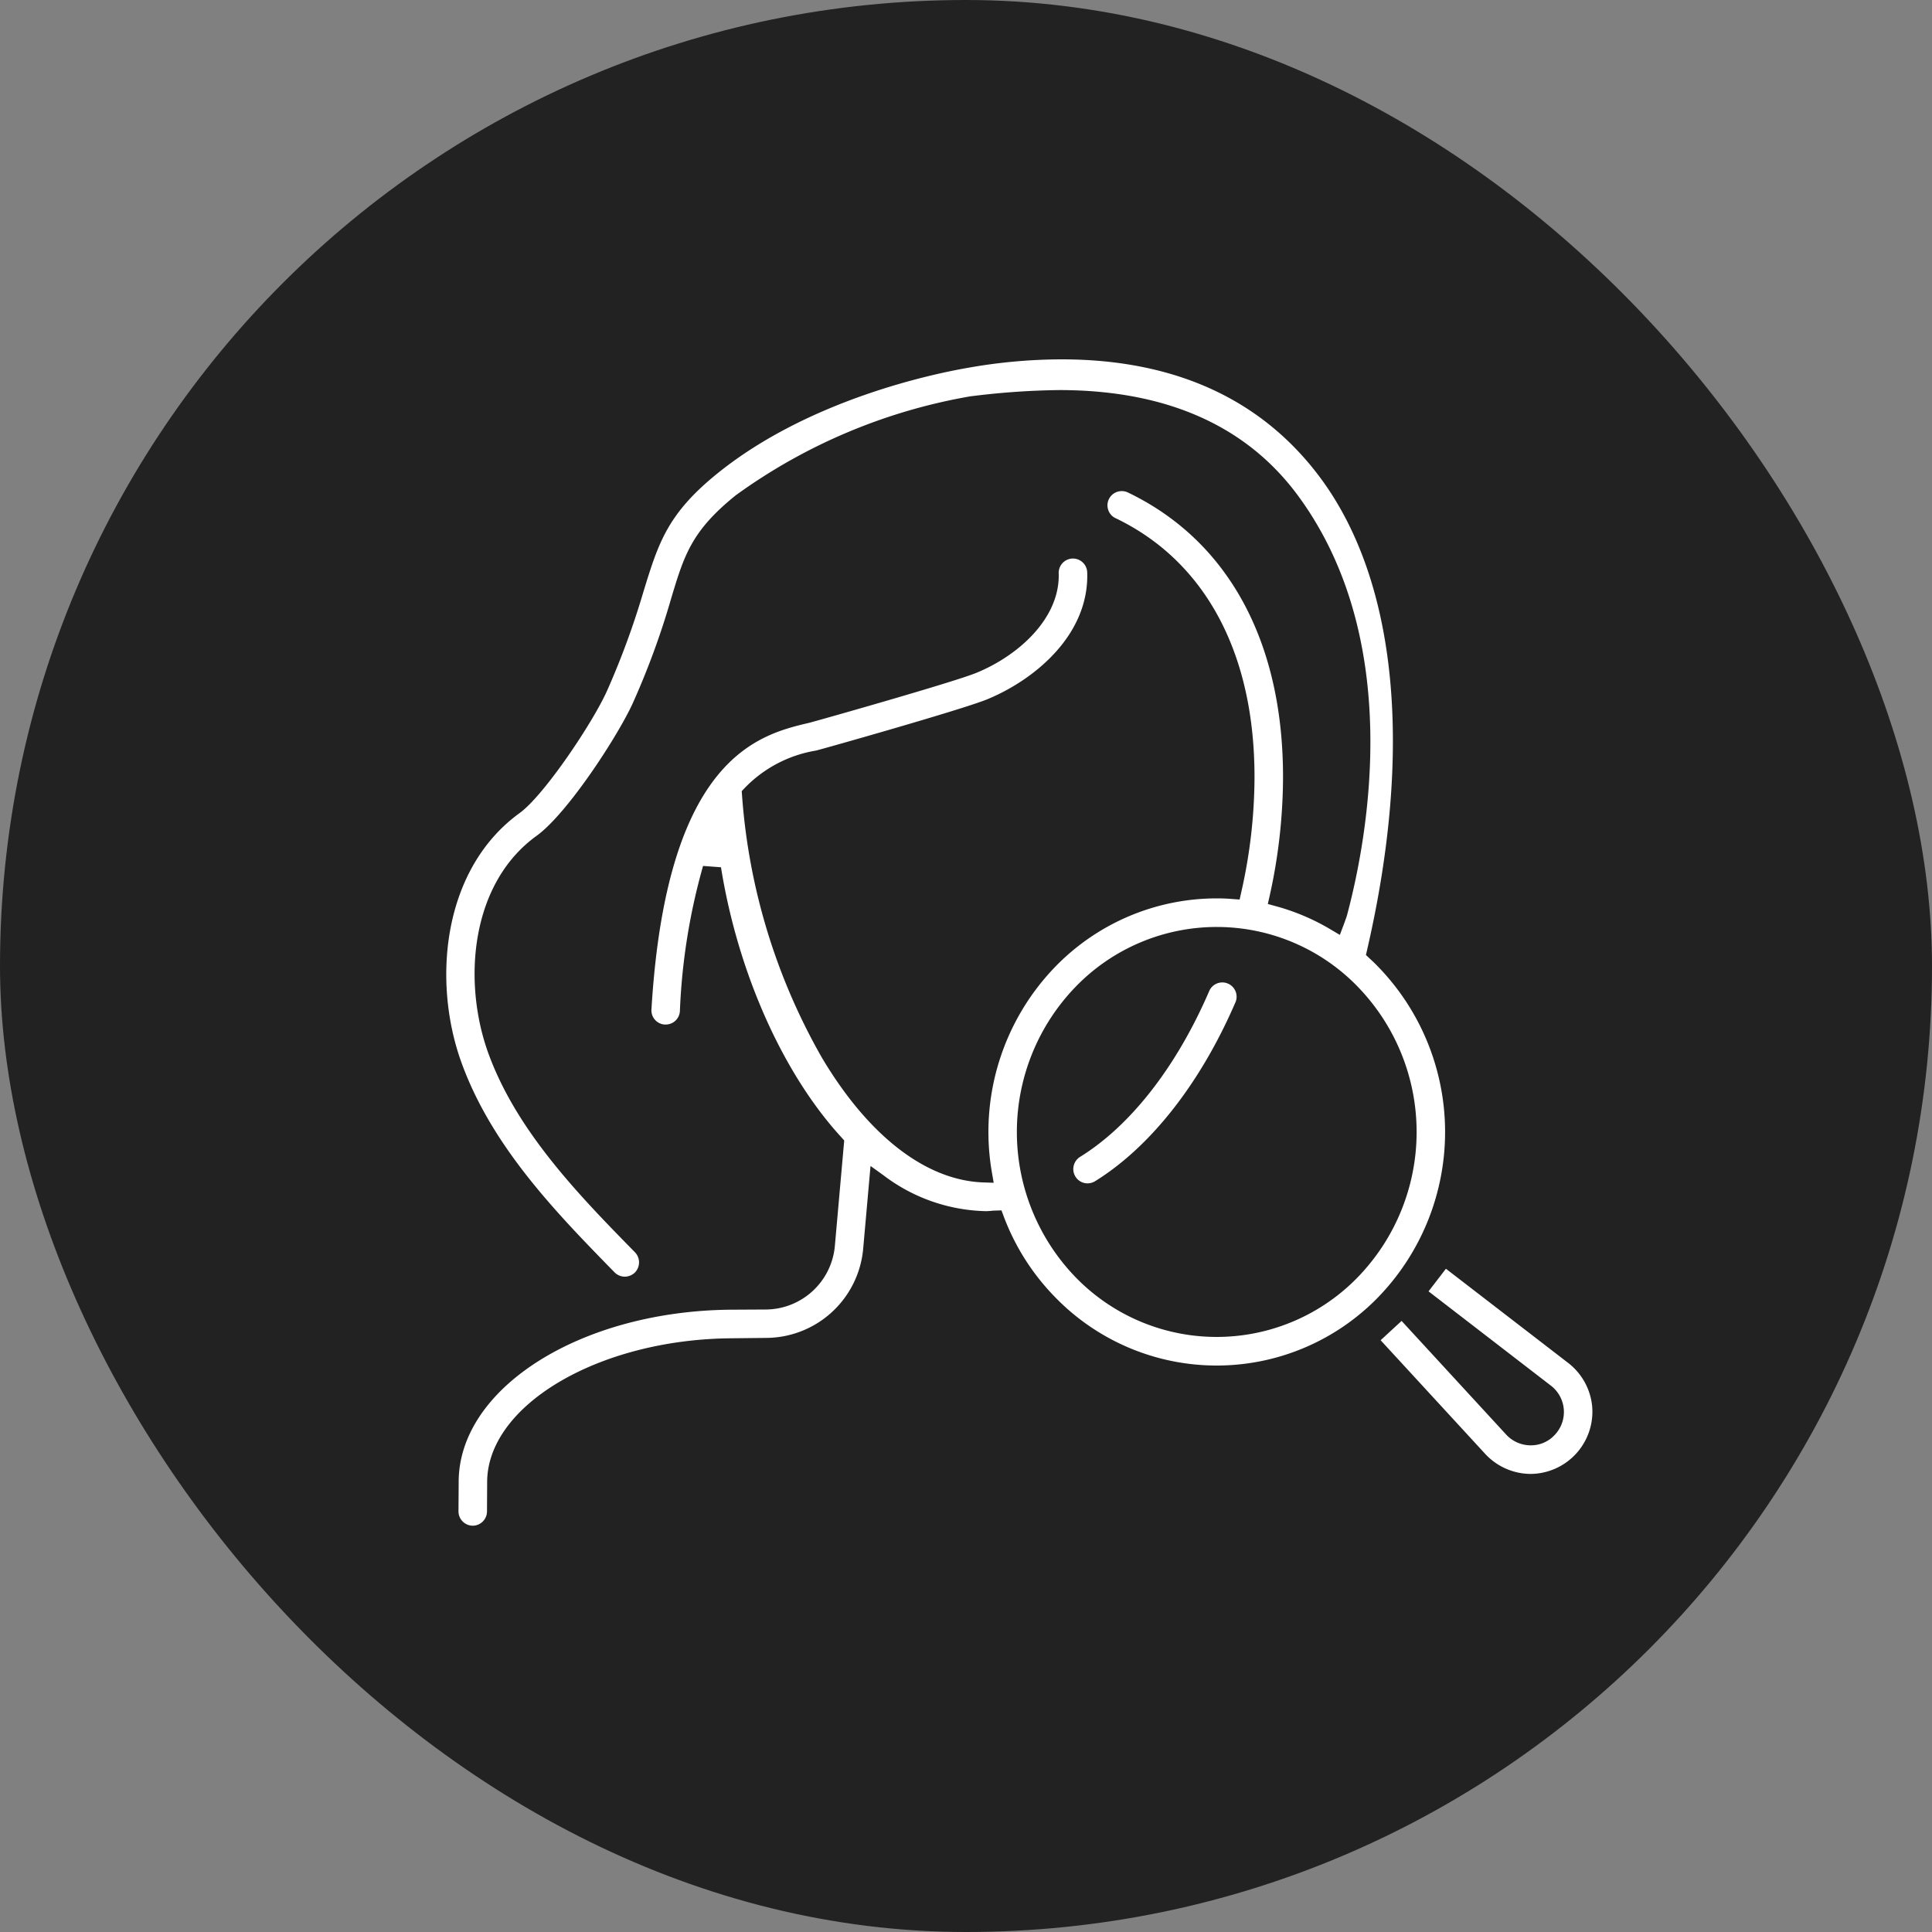 <svg id="icn04.svg" xmlns="http://www.w3.org/2000/svg" width="100" height="100" viewBox="0 0 100 100">
  <rect x="0" y="0" width="100" height="100" fill="#808080" stroke="none"/>
  <defs>
    <style>
      .cls-1 {
        fill: #222;
      }

      .cls-2 {
        fill: #fff;
        fill-rule: evenodd;
      }
    </style>
  </defs>
  <rect id="bg" class="cls-1" width="100" height="100" rx="50" ry="50"/>
  <path id="シェイプ_1067" data-name="シェイプ 1067" class="cls-2" d="M276.293,5489.25a0.732,0.732,0,0,1-.629-0.35,0.744,0.744,0,0,1,.24-1.02c2.617-1.62,4.987-4.66,6.675-8.56a0.739,0.739,0,1,1,1.354.59c-1.806,4.17-4.382,7.45-7.253,9.23A0.758,0.758,0,0,1,276.293,5489.25Zm-31.831,17.72a0.743,0.743,0,0,1-.731-0.75l0.01-1.47c-0.035-4.87,6.265-8.88,14.044-8.96l1.86-.01a3.612,3.612,0,0,0,3.569-3.31l0.482-5.44-0.143-.16c-3.03-3.3-5.361-8.53-6.235-13.98l-0.927-.07a32.146,32.146,0,0,0-1.2,7.52,0.736,0.736,0,0,1-.738.69H254.4a0.734,0.734,0,0,1-.681-0.78c0.784-13.1,5.592-14.23,8.174-14.84,0.321-.08,7.434-2.09,8.634-2.58,2.182-.89,4.349-2.83,4.271-5.16a0.74,0.74,0,0,1,.714-0.76h0a0.741,0.741,0,0,1,.762.71c0.109,3.24-2.726,5.57-5.187,6.58-1.294.53-8.517,2.57-8.854,2.65a6.621,6.621,0,0,0-3.7,1.95l-0.142.15,0.016,0.21a31.988,31.988,0,0,0,4.149,13.61c2.4,4.02,5.346,6.3,8.288,6.43l0.589,0.02-0.1-.58a12.294,12.294,0,0,1,3.315-10.63,11.648,11.648,0,0,1,8.333-3.51c0.276,0,.529.01,0.772,0.03l0.409,0.03,0.09-.4a27.135,27.135,0,0,0,.681-5.85c0.027-6.46-2.526-11.25-7.191-13.49a0.706,0.706,0,0,1-.377-0.42,0.723,0.723,0,0,1,.029-0.56,0.732,0.732,0,0,1,.667-0.42,0.706,0.706,0,0,1,.318.07c5.209,2.5,8.061,7.76,8.03,14.83a28.6,28.6,0,0,1-.687,6.03l-0.1.44,0.438,0.12a11.381,11.381,0,0,1,2.8,1.19l0.491,0.29,0.2-.53c0.113-.31.156-0.43,0.174-0.5,1.069-4.01,2.966-14.16-2.5-21.65-2.676-3.67-6.848-5.52-12.4-5.52a39.641,39.641,0,0,0-4.4.3l-0.175.02a29.132,29.132,0,0,0-12.172,5.13c-2.292,1.85-2.667,3.1-3.346,5.36a40.837,40.837,0,0,1-1.963,5.36c-0.75,1.67-3.38,5.74-5.006,6.91-3.4,2.46-3.83,7.5-2.5,11.21,1.468,4.07,4.723,7.4,7.595,10.33a0.752,0.752,0,0,1,0,1.06,0.762,0.762,0,0,1-.518.21,0.748,0.748,0,0,1-.527-0.22c-2.981-3.05-6.359-6.5-7.938-10.89-1.516-4.22-.964-10,3.025-12.89,1.266-.92,3.78-4.67,4.523-6.33a41.673,41.673,0,0,0,1.889-5.15c0.77-2.5,1.234-4.01,3.84-6.11,4.7-3.79,11.09-5.13,12.936-5.45a27.992,27.992,0,0,1,4.858-.44c5.915,0,10.446,2.1,13.467,6.23,3.9,5.35,4.736,13.98,2.35,24.33l-0.062.27,0.2,0.19c0.168,0.15.33,0.31,0.481,0.47a12.29,12.29,0,0,1-.073,17.08,11.649,11.649,0,0,1-16.736-.07,11.961,11.961,0,0,1-2.617-4.13l-0.119-.32-0.336.01a2.139,2.139,0,0,0-.253.02c-0.067,0-.133.01-0.2,0.01a9.075,9.075,0,0,1-5.31-1.85l-0.68-.49-0.377,4.25a5.067,5.067,0,0,1-5.023,4.65l-1.86.02c-6.849.07-12.611,3.49-12.583,7.48l-0.008,1.48a0.743,0.743,0,0,1-.739.74h-0.008Zm38.518-30.99a10.158,10.158,0,0,0-7.281,3.07,10.813,10.813,0,0,0-.065,15.02,10.173,10.173,0,0,0,14.623.06,10.8,10.8,0,0,0,.066-15.01A10.157,10.157,0,0,0,282.98,5475.98Zm16.25,28.31a3.228,3.228,0,0,1-2.35-1.03l-5.419-5.89,1.085-1,5.419,5.89a1.73,1.73,0,0,0,1.265.55,1.662,1.662,0,0,0,1.243-.54,1.718,1.718,0,0,0-.2-2.55l-6.332-4.88,0.9-1.17,6.334,4.88a3.225,3.225,0,0,1,1.237,2.26,3.223,3.223,0,0,1-3.175,3.48H299.23Z" transform="translate(-220 -5428)"/>
</svg>
